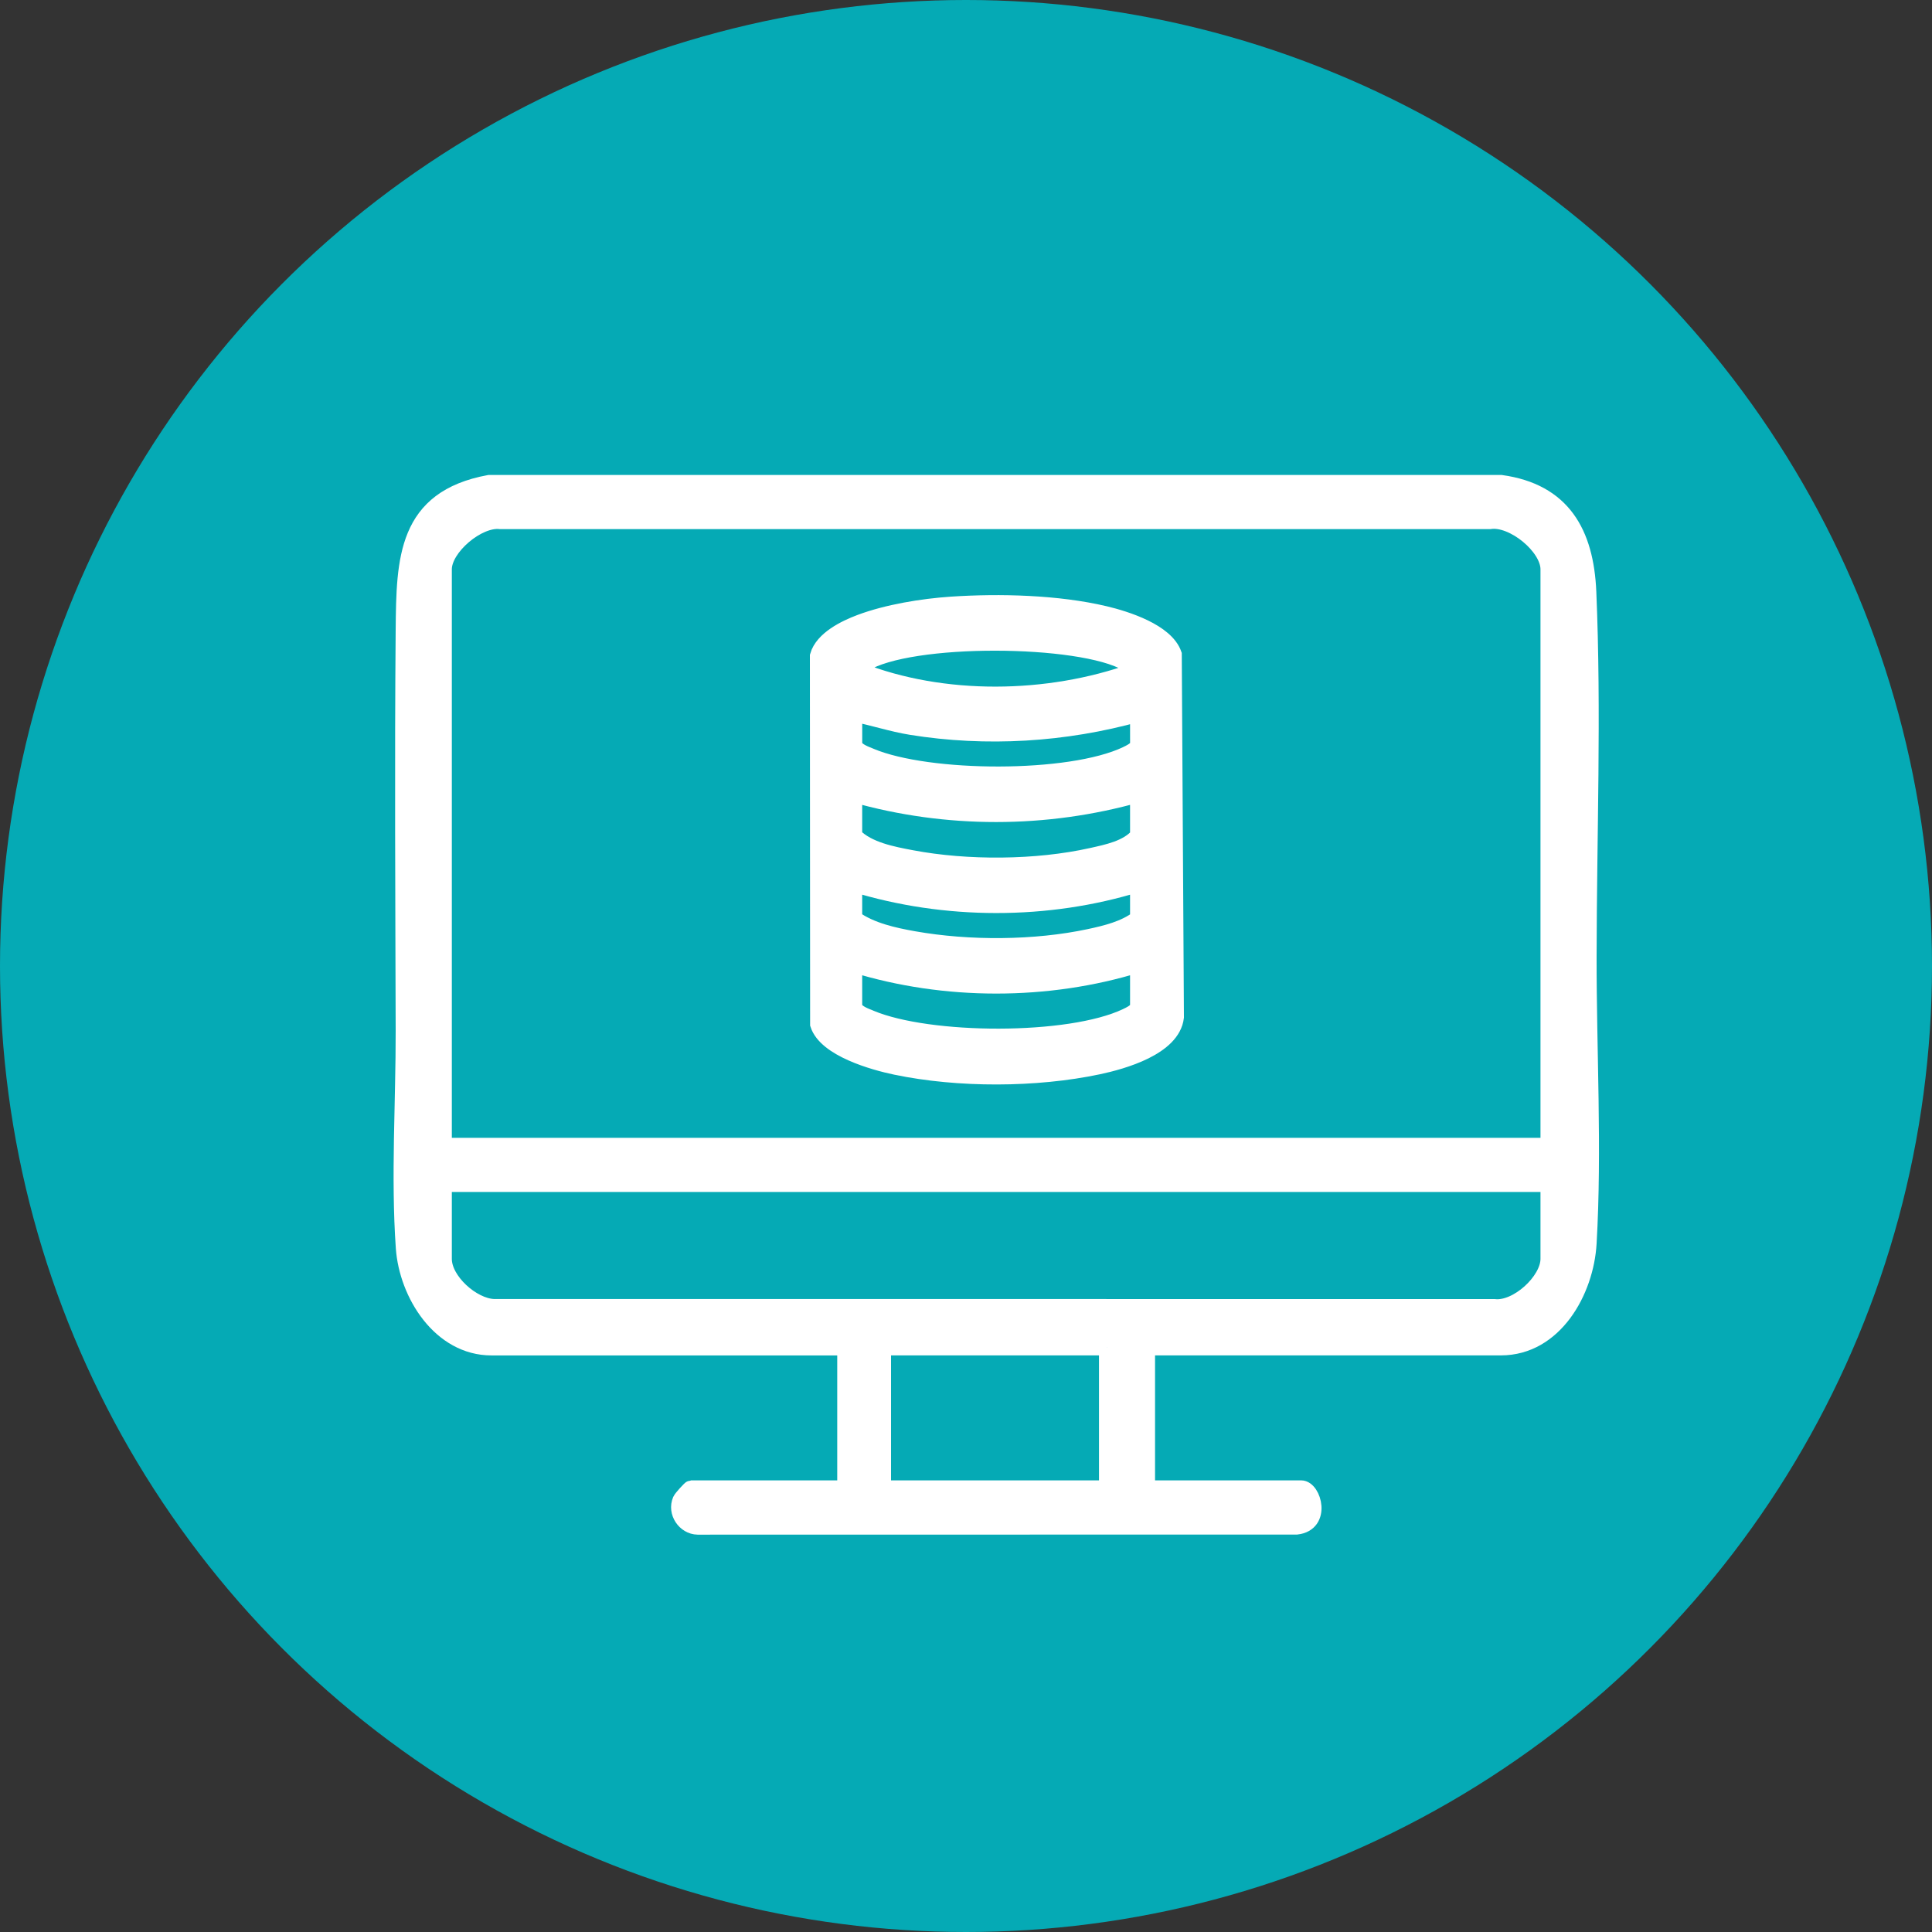 <svg width="60" height="60" viewBox="0 0 60 60" fill="none" xmlns="http://www.w3.org/2000/svg">
<rect x="0" y="0" width="60" height="60" fill="#333333" stroke="none"/>
<circle cx="30" cy="30" r="30" fill="#05AAB5"/>
<path d="M35.621 41.843V46.224H40.409C40.788 46.224 41.089 47.312 40.272 47.407L21.665 47.41C21.272 47.402 20.974 46.967 21.136 46.59C21.165 46.523 21.439 46.224 21.463 46.224H26.251V41.844H15.263C13.677 41.844 12.643 40.191 12.542 38.749C12.388 36.551 12.543 34.197 12.538 32.008C12.528 27.895 12.503 23.68 12.538 19.561C12.557 17.356 12.595 15.48 15.192 15H46.613C48.532 15.265 49.246 16.549 49.325 18.382C49.484 22.107 49.339 25.96 49.334 29.712C49.33 32.62 49.502 35.71 49.334 38.612C49.248 40.099 48.281 41.843 46.61 41.843H35.621V41.843ZM48.091 35.586V17.68C48.091 16.975 46.983 16.072 46.269 16.182H15.536C14.844 16.103 13.782 17 13.782 17.68V35.586H48.091ZM13.885 36.767L13.782 36.871V39.096C13.782 39.776 14.665 40.563 15.331 40.592L46.406 40.594C47.115 40.676 48.091 39.78 48.091 39.096V36.871L47.988 36.767H13.885ZM34.381 41.843H27.422V46.12L27.525 46.224H34.38V41.843H34.381Z" fill="white" stroke="white" stroke-width="0.5"/>
<path d="M29.544 18.779C31.049 18.679 32.845 18.724 34.312 19.071C34.97 19.227 36.207 19.618 36.451 20.32L36.518 31.59C36.406 32.526 34.868 32.957 34.106 33.118C32.168 33.528 29.762 33.534 27.823 33.13C27.129 32.986 25.655 32.571 25.409 31.813L25.402 20.37C25.552 19.845 26.25 19.508 26.716 19.333C27.554 19.018 28.651 18.839 29.544 18.779ZM35.207 20.845C35.235 20.69 35.107 20.659 35.004 20.599C33.558 19.756 28.234 19.724 26.822 20.623C26.749 20.67 26.648 20.7 26.664 20.811C29.29 21.849 32.561 21.795 35.207 20.845ZM35.345 22.167C33.064 22.802 30.638 22.951 28.295 22.573C27.693 22.476 27.122 22.282 26.527 22.167V23.175C26.661 23.347 26.853 23.41 27.043 23.489C28.834 24.239 33.224 24.267 34.98 23.431C35.118 23.365 35.248 23.3 35.346 23.175L35.345 22.167ZM35.345 24.67C32.474 25.48 29.398 25.485 26.526 24.67V25.956C26.959 26.397 27.718 26.54 28.316 26.652C30.037 26.978 32.188 26.964 33.899 26.582C34.394 26.471 34.998 26.352 35.345 25.956V24.67ZM35.345 27.451C32.526 28.327 29.345 28.32 26.526 27.451V28.528C27.048 28.902 27.75 29.056 28.374 29.167C30.085 29.471 32.141 29.462 33.842 29.097C34.356 28.987 34.919 28.849 35.345 28.528V27.451ZM35.345 29.954C32.535 30.825 29.34 30.823 26.526 29.954V31.31C26.66 31.483 26.852 31.545 27.042 31.624C28.851 32.381 33.207 32.41 34.979 31.566C35.118 31.501 35.247 31.436 35.345 31.31V29.954Z" fill="white" stroke="white" stroke-width="0.5"/>
</svg>
